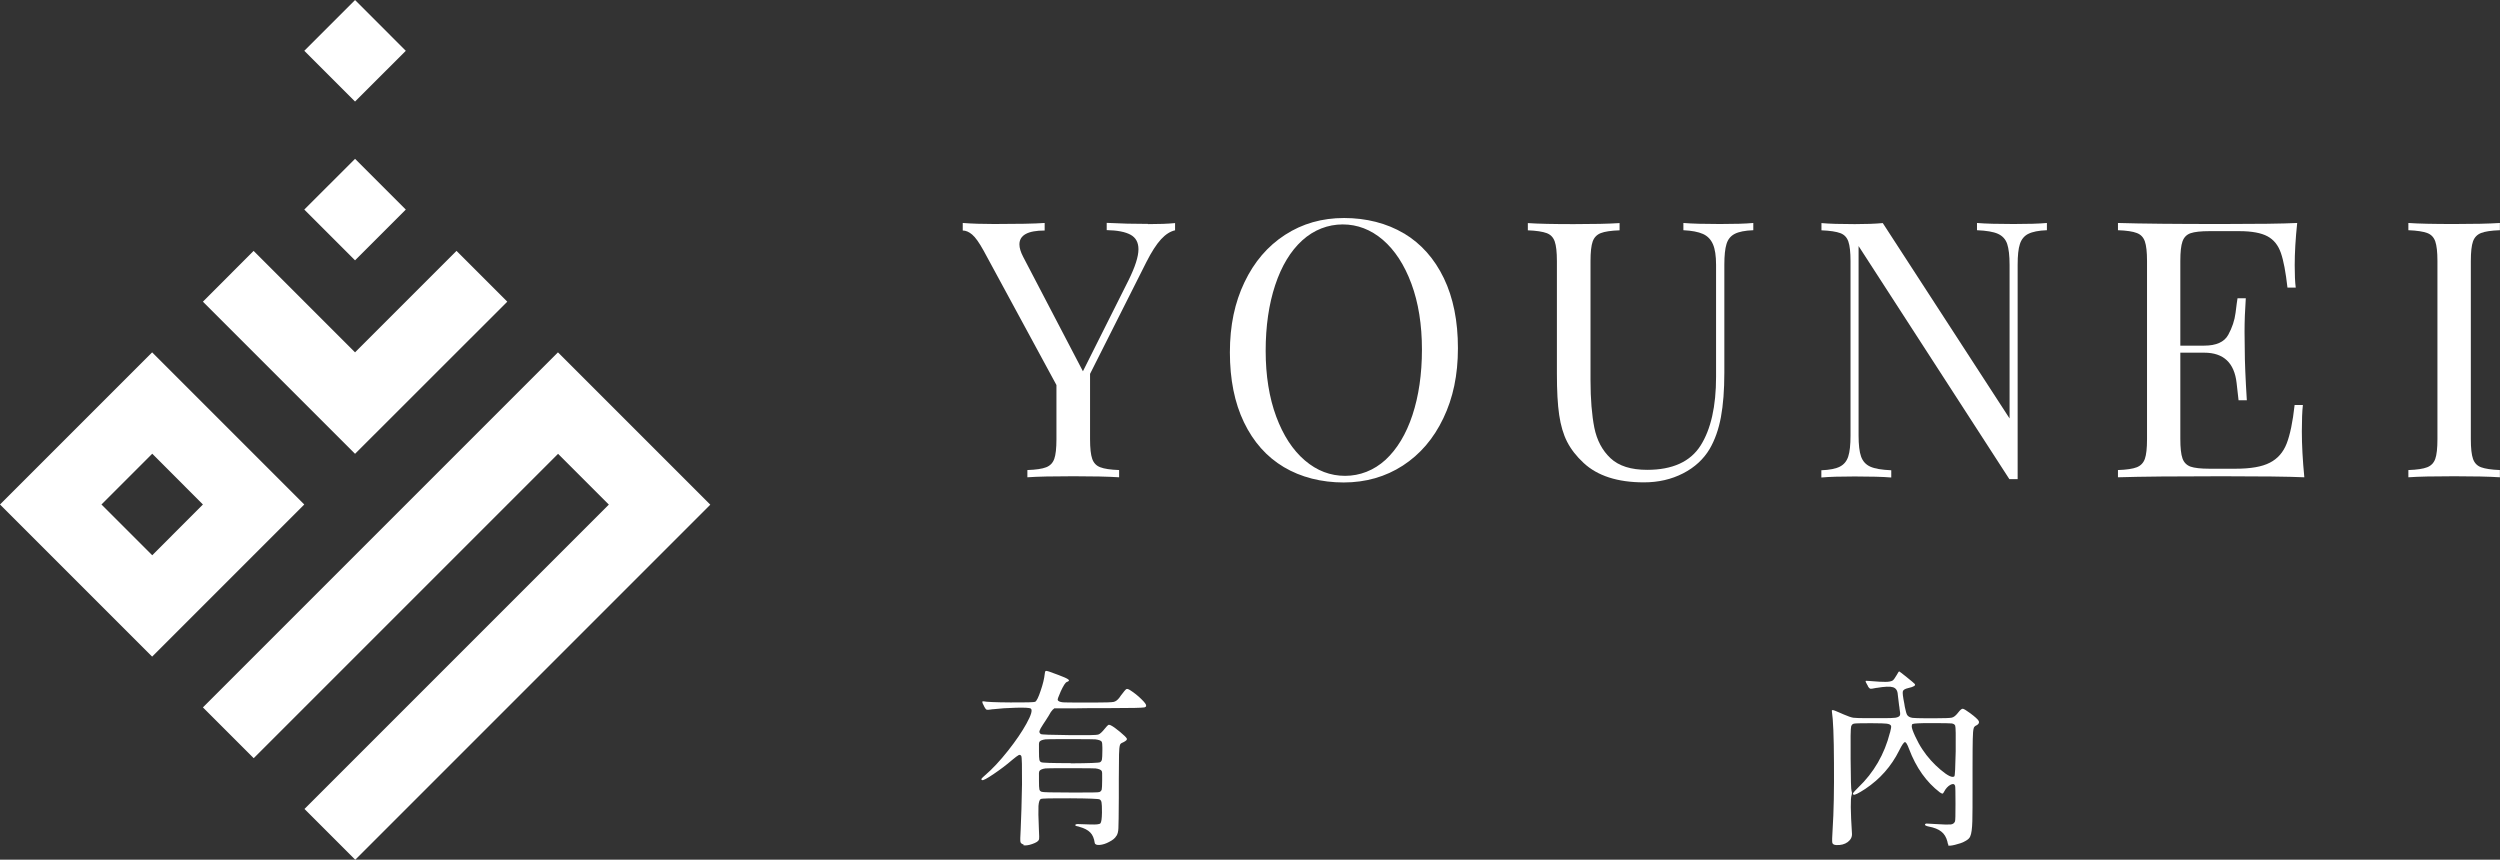<?xml version="1.0" encoding="UTF-8"?>
<svg xmlns="http://www.w3.org/2000/svg" id="b" viewBox="0 0 241.73 83.12">
  <rect x="0" y="0" width="241.73" height="83.12" fill="#333333" stroke="none"/>
  <g id="c">
    <path d="M53.95,34.07l-34.33,34.33,4.91,4.91,29.43-29.43,4.91,4.91c-9.81,9.81-19.62,19.62-29.43,29.43l4.91,4.91c11.44-11.44,22.89-22.89,34.33-34.33-4.91-4.91-9.81-9.81-14.71-14.71Z" style="fill:#fff;"></path>
    <polygon points="49.05 29.17 44.14 24.26 34.33 34.07 24.52 24.26 19.62 29.17 34.33 43.88 49.05 29.17" style="fill:#fff;"></polygon>
    <path d="M14.71,34.07c-4.9,4.91-9.81,9.81-14.71,14.71,4.9,4.91,9.81,9.81,14.71,14.71,4.91-4.91,9.81-9.81,14.71-14.71-4.9-4.91-9.81-9.81-14.71-14.71ZM9.81,48.78l4.91-4.91,4.9,4.91-4.9,4.91-4.91-4.91Z" style="fill:#fff;"></path>
    <rect x="30.86" y="16.8" width="6.94" height="6.94" transform="translate(-4.28 30.2) rotate(-44.99)" style="fill:#fff;"></rect>
    <rect x="30.86" y="1.44" width="6.94" height="6.94" transform="translate(6.58 25.71) rotate(-44.99)" style="fill:#fff;"></rect>
    <path d="M111.03,21.67c1.04,0,1.9-.03,2.59-.1v.7c-.46.1-.92.39-1.36.87-.44.48-.92,1.22-1.42,2.21l-5.44,10.8v6.32c0,.87.07,1.5.21,1.9.14.4.4.67.78.81.38.15.99.24,1.82.27v.7c-1.08-.07-2.55-.1-4.41-.1-1.99,0-3.48.03-4.46.1v-.7c.84-.03,1.44-.12,1.82-.27s.64-.42.78-.81c.14-.39.21-1.03.21-1.9v-5.24l-7.04-12.99c-.43-.78-.8-1.3-1.11-1.56s-.61-.39-.91-.39v-.73c.9.07,1.92.1,3.05.1,2.25,0,3.87-.03,4.87-.1v.73c-1.63,0-2.44.45-2.44,1.34,0,.34.12.74.36,1.2l5.78,11.07,4.42-8.82c.63-1.28.95-2.27.95-2.98,0-.65-.25-1.12-.76-1.4-.51-.28-1.28-.43-2.31-.45v-.7c1.32.07,2.66.1,4,.1Z" style="fill:#fff;"></path>
    <path d="M135.76,22.57c1.65.99,2.94,2.44,3.85,4.33.91,1.89,1.36,4.15,1.36,6.76s-.47,4.82-1.41,6.78c-.94,1.97-2.24,3.49-3.92,4.58-1.67,1.08-3.58,1.63-5.72,1.63s-4.13-.5-5.79-1.49c-1.66-.99-2.94-2.44-3.85-4.33s-1.36-4.15-1.36-6.76.47-4.81,1.41-6.78c.94-1.97,2.24-3.49,3.92-4.58s3.58-1.63,5.71-1.63,4.13.5,5.79,1.49ZM125.91,23.25c-1.13,1.03-2,2.48-2.61,4.32s-.92,3.96-.92,6.35.34,4.53,1.02,6.36c.68,1.83,1.6,3.24,2.77,4.24s2.47,1.49,3.89,1.49,2.78-.52,3.91-1.55c1.12-1.04,1.99-2.48,2.6-4.32.61-1.85.92-3.96.92-6.35s-.34-4.53-1.02-6.36c-.68-1.83-1.6-3.24-2.76-4.24-1.16-.99-2.46-1.49-3.88-1.49s-2.79.52-3.92,1.55Z" style="fill:#fff;"></path>
    <path d="M167.74,22.61c-.39.2-.66.52-.8.98-.14.45-.21,1.12-.21,2.02v10.44c0,1.66-.11,3.09-.33,4.28-.22,1.19-.59,2.22-1.09,3.08-.59.99-1.44,1.78-2.57,2.36-1.13.58-2.39.87-3.79.87-2.54,0-4.49-.63-5.83-1.88-.69-.64-1.22-1.32-1.59-2.04-.37-.72-.62-1.59-.77-2.6-.15-1.02-.22-2.34-.22-3.97v-10.9c0-.87-.07-1.5-.21-1.9-.14-.4-.4-.67-.78-.81s-.99-.24-1.82-.27v-.7c.98.07,2.47.1,4.44.1,1.87,0,3.34-.03,4.43-.1v.7c-.84.03-1.44.12-1.82.27s-.64.42-.78.81c-.14.39-.21,1.03-.21,1.9v11.5c0,1.85.13,3.39.37,4.61.25,1.22.77,2.2,1.57,2.95.8.75,1.98,1.12,3.54,1.12,2.45,0,4.18-.79,5.17-2.36.99-1.57,1.49-3.78,1.49-6.63v-10.84c0-.86-.1-1.52-.3-1.98s-.52-.8-.97-1-1.08-.32-1.89-.36v-.7c.84.07,2.02.1,3.54.1,1.39,0,2.46-.03,3.22-.1v.7c-.8.03-1.4.15-1.79.35Z" style="fill:#fff;"></path>
    <path d="M196.12,22.61c-.39.2-.66.52-.81.98-.15.45-.22,1.12-.22,2.02v20.72h-.8l-14.58-22.54v18.33c0,.89.08,1.57.24,2.02.16.45.45.78.89.98.44.2,1.11.31,2.03.35v.7c-.83-.07-2.01-.1-3.54-.1-1.38,0-2.45.03-3.22.1v-.7c.8-.03,1.4-.15,1.79-.35s.66-.52.81-.98.22-1.12.22-2.02v-16.87c0-.87-.07-1.5-.21-1.9-.14-.4-.4-.67-.78-.81s-.99-.24-1.82-.27v-.7c.76.07,1.83.1,3.22.1,1.04,0,1.94-.03,2.71-.1l12.26,18.89v-14.85c0-.89-.08-1.57-.23-2.02-.15-.45-.45-.78-.89-.98-.44-.2-1.12-.31-2.03-.35v-.7c.82.07,2.01.1,3.54.1,1.38,0,2.45-.03,3.22-.1v.7c-.8.03-1.4.15-1.79.35Z" style="fill:#fff;"></path>
    <path d="M222.57,41.71c0,1.31.08,2.79.24,4.44-1.57-.07-4.22-.1-7.95-.1-4.44,0-7.8.03-10.07.1v-.7c.84-.03,1.44-.12,1.82-.27.38-.15.64-.42.78-.81.14-.39.21-1.03.21-1.9v-17.23c0-.87-.07-1.5-.21-1.9-.14-.4-.4-.67-.78-.81-.38-.15-.99-.24-1.82-.27v-.7c2.27.07,5.63.1,10.07.1,3.4,0,5.82-.03,7.26-.1-.16,1.52-.24,2.88-.24,4.1,0,.9.03,1.62.1,2.15h-.8c-.17-1.5-.38-2.62-.64-3.36s-.68-1.27-1.29-1.6c-.61-.33-1.52-.5-2.74-.5h-2.88c-.84,0-1.44.07-1.82.2s-.64.4-.78.79c-.14.39-.21,1.02-.21,1.89v8.19h2.31c1.16,0,1.94-.35,2.32-1.04s.62-1.41.71-2.13c.09-.72.15-1.19.19-1.41h.8c-.08,1.14-.12,2.23-.12,3.27l.02,1.66c0,1.18.07,2.82.2,4.93h-.8c-.02-.16-.09-.72-.19-1.68-.11-.96-.42-1.69-.94-2.18-.52-.49-1.25-.74-2.19-.74h-2.31v8.34c0,.87.07,1.5.21,1.89.14.39.4.65.78.79.38.13.99.2,1.82.2h2.54c1.45,0,2.55-.19,3.3-.58.75-.38,1.3-1,1.63-1.85.33-.85.59-2.09.77-3.73h.8c-.07.62-.1,1.46-.1,2.51Z" style="fill:#fff;"></path>
    <path d="M239.9,22.53c-.38.15-.64.42-.78.81-.14.39-.21,1.03-.21,1.9v17.23c0,.87.07,1.5.21,1.9.14.4.4.67.78.81s.99.24,1.82.27v.7c-1.06-.07-2.53-.1-4.41-.1-1.99,0-3.47.03-4.44.1v-.7c.84-.03,1.44-.12,1.82-.27s.64-.42.78-.81c.14-.39.21-1.03.21-1.9v-17.23c0-.87-.07-1.5-.21-1.9-.14-.4-.4-.67-.78-.81s-.99-.24-1.82-.27v-.7c.96.07,2.44.1,4.44.1,1.88,0,3.35-.03,4.41-.1v.7c-.84.03-1.44.12-1.82.27Z" style="fill:#fff;"></path>
    <path d="M98.98,81.66c-.18-.05-.28-.13-.31-.25s-.02-.51.02-1.17c.06-1.26.1-2.73.13-4.4.01-1.72-.01-2.64-.07-2.74s-.15-.14-.25-.09-.32.21-.63.47c-.54.47-1.14.92-1.79,1.36s-1.02.64-1.12.59c-.07-.04-.09-.08-.05-.14s.16-.18.35-.34c.69-.59,1.43-1.38,2.22-2.38.75-.95,1.34-1.82,1.77-2.6.46-.83.6-1.32.42-1.46-.1-.07-.56-.1-1.4-.08-.84.02-1.6.07-2.28.15-.04,0-.09,0-.16.02-.24.04-.39.04-.44.02-.05-.02-.12-.11-.21-.27-.02-.05-.04-.08-.05-.11-.1-.18-.15-.3-.15-.36,0-.06.03-.08.12-.07.25.06,1.12.1,2.61.11,1.49.01,2.28-.01,2.39-.07.13-.07.31-.42.52-1.06.22-.63.35-1.18.4-1.65.01-.14.04-.23.07-.25.05-.04.16-.02.34.04.13.04.43.15.9.33.52.19.84.34.96.43.12.1.08.18-.13.25-.15.05-.34.36-.6.92-.02.05-.05.12-.09.22-.14.31-.21.51-.2.6.04.12.21.2.52.23.22.01.76.02,1.64.02h1.39c1.03,0,1.65-.02,1.85-.06s.39-.18.57-.42c.06-.08.11-.15.14-.2.28-.37.45-.58.53-.62.08-.04.21,0,.39.12.37.24.73.52,1.06.85.33.32.48.53.46.63v.04c-.01.06-.07.1-.16.13-.13.02-.45.04-.96.05-.35,0-1.2,0-2.55.02h-.9c-.56,0-1.34,0-2.33.02h-1.98l-.07.07s-.05.04-.07.05c-.13.13-.26.32-.38.56-.22.35-.4.64-.56.87-.21.31-.32.53-.35.64-.03.12.01.21.13.3.06.05.97.08,2.72.1,1.75.02,2.69,0,2.82-.05.16-.04.37-.23.65-.58.17-.21.28-.32.33-.35.05-.03.14-.02.24.03.22.11.52.32.9.64.38.32.6.53.65.64.06.1-.05.22-.33.36-.02.01-.06.03-.11.05-.12.05-.19.12-.22.22-.05.15-.08.45-.09.92,0,.33,0,1.11-.02,2.36v1.77c-.01,1.69-.02,2.68-.04,2.99-.01.31-.07.54-.16.7-.01.02-.02.04-.04.05-.12.22-.36.41-.7.58-.31.17-.61.26-.9.29-.3.02-.46-.04-.49-.2-.06-.43-.2-.77-.43-1-.23-.24-.58-.42-1.05-.55l-.05-.02c-.17-.04-.27-.06-.3-.07s-.04-.04-.04-.09.06-.08.18-.09c.12,0,.53.01,1.23.04h.05c.55.02.87-.01.96-.11.09-.1.14-.44.15-1.03v-.05c0-.48-.01-.79-.04-.93-.02-.14-.08-.24-.18-.3-.08-.06-1.03-.1-2.84-.11-1.81-.01-2.76.01-2.86.07-.12.07-.19.3-.22.68-.02.38-.01,1.12.04,2.21.04.62.04.98,0,1.05-.06.15-.27.28-.64.41-.37.13-.65.16-.86.12ZM103.52,73.81c1.82-.01,2.77-.05,2.85-.11.1-.06.16-.15.18-.28.02-.13.04-.41.04-.86v-.27c0-.3-.02-.49-.07-.58-.08-.11-.29-.18-.61-.22-.23-.01-.77-.02-1.62-.02h-1.61c-.83,0-1.36,0-1.59.02-.3.04-.49.11-.58.23-.05.08-.07.28-.05.6v.32c0,.43.01.71.04.82.02.12.08.2.18.24.08.06,1.03.09,2.85.09ZM106.31,76.58c.12-.05.19-.13.22-.25.02-.12.04-.41.04-.87v-.33c.01-.31,0-.51-.05-.59-.08-.12-.28-.2-.59-.24-.22-.01-.75-.02-1.59-.02h-1.66c-.83,0-1.36,0-1.59.02-.3.04-.49.12-.58.24-.05.08-.07.28-.05.59v.33c0,.46.01.74.04.86.02.12.1.2.22.24.1.05,1.03.07,2.8.07,1.78.01,2.72,0,2.82-.05Z" style="fill:#fff;"></path>
    <path d="M188.39,81.69c-.05-.1-.08-.2-.09-.31-.11-.42-.3-.75-.59-.97-.28-.23-.69-.39-1.22-.49-.24-.05-.36-.11-.36-.18,0-.06.05-.1.16-.11.1,0,.39.02.88.05.75.05,1.22.06,1.44.04.21-.02.35-.12.42-.29.04-.07.05-.65.05-1.72s-.01-1.66-.04-1.74c-.07-.18-.22-.21-.46-.08-.23.13-.44.35-.6.66-.06.12-.11.18-.15.19-.04,0-.13-.03-.26-.12-1.31-1-2.3-2.4-2.98-4.2-.17-.46-.3-.68-.41-.66-.1.02-.29.29-.55.82-.76,1.52-1.85,2.75-3.27,3.7-.66.43-1.04.62-1.14.56-.06-.05-.07-.11-.03-.17.04-.07.2-.24.48-.52,1.52-1.45,2.54-3.22,3.07-5.3l.02-.05c.08-.32.12-.53.09-.61-.04-.12-.19-.19-.45-.22-.18-.02-.63-.04-1.35-.04h-.38c-.79,0-1.26.01-1.4.04-.14.02-.23.12-.28.27-.05.16-.07,1.21-.05,3.15.01,1.94.04,2.98.09,3.1.05.12.05.25,0,.4-.11.31-.1,1.55.04,3.72.02.32-.12.59-.41.81-.3.22-.67.31-1.1.29-.23-.01-.36-.09-.39-.22s-.02-.58.03-1.31c.11-1.67.15-3.81.13-6.41-.01-2.56-.08-4.22-.2-4.98-.02-.1,0-.14.1-.13s.35.12.79.31c.06.02.14.06.25.11.42.18.73.29.94.32.21.03.72.04,1.53.04h1.19c.7,0,1.14-.01,1.33-.04.25-.04.4-.12.45-.24.04-.1.02-.31-.04-.63-.01-.12-.02-.22-.04-.29-.04-.29-.08-.65-.13-1.08-.02-.39-.18-.62-.46-.71s-.8-.07-1.56.06h-.04c-.33.07-.52.1-.6.08-.07-.02-.16-.11-.25-.28v-.04l-.04-.05c-.12-.2-.17-.32-.16-.36.01-.04.1-.04.27-.02h.04c.84.07,1.38.1,1.62.09.32,0,.56-.05.7-.14.1-.08.23-.27.4-.56.11-.21.18-.31.22-.31.02,0,.27.19.73.56.46.37.72.59.77.65.12.15-.09.28-.63.4-.31.07-.49.18-.52.32-.04.14.01.53.14,1.18.01.07.03.18.05.31.08.41.16.67.22.78.1.16.27.25.52.29.19.02.62.04,1.28.04h.9c.9,0,1.44-.02,1.62-.06.18-.04.37-.18.56-.42.04-.05.07-.08.09-.11.18-.23.32-.34.42-.33.1.01.33.15.7.42.47.35.75.6.83.75.08.15.03.28-.16.41-.02.01-.05.02-.09.04-.13.07-.21.16-.23.27-.05.16-.08.51-.09,1.06-.01.4-.02,1.33-.02,2.8v1.46c0,1.93,0,3.15-.02,3.66-.02.73-.09,1.22-.2,1.46-.06.17-.22.33-.49.47-.04.01-.06.02-.07.04-.22.12-.53.22-.93.32s-.62.1-.66.04ZM188.97,75.07c.06-.06.1-.86.13-2.41.02-1.55,0-2.38-.05-2.5s-.18-.19-.35-.21c-.17-.02-.76-.03-1.76-.03-.77,0-1.26,0-1.48.02-.29.01-.47.04-.54.07-.05.04-.07.11-.07.23,0,.16.11.47.33.95.22.47.45.9.7,1.27.48.73,1.07,1.39,1.77,1.98s1.14.79,1.33.62Z" style="fill:#fff;"></path>
  </g>
</svg>
